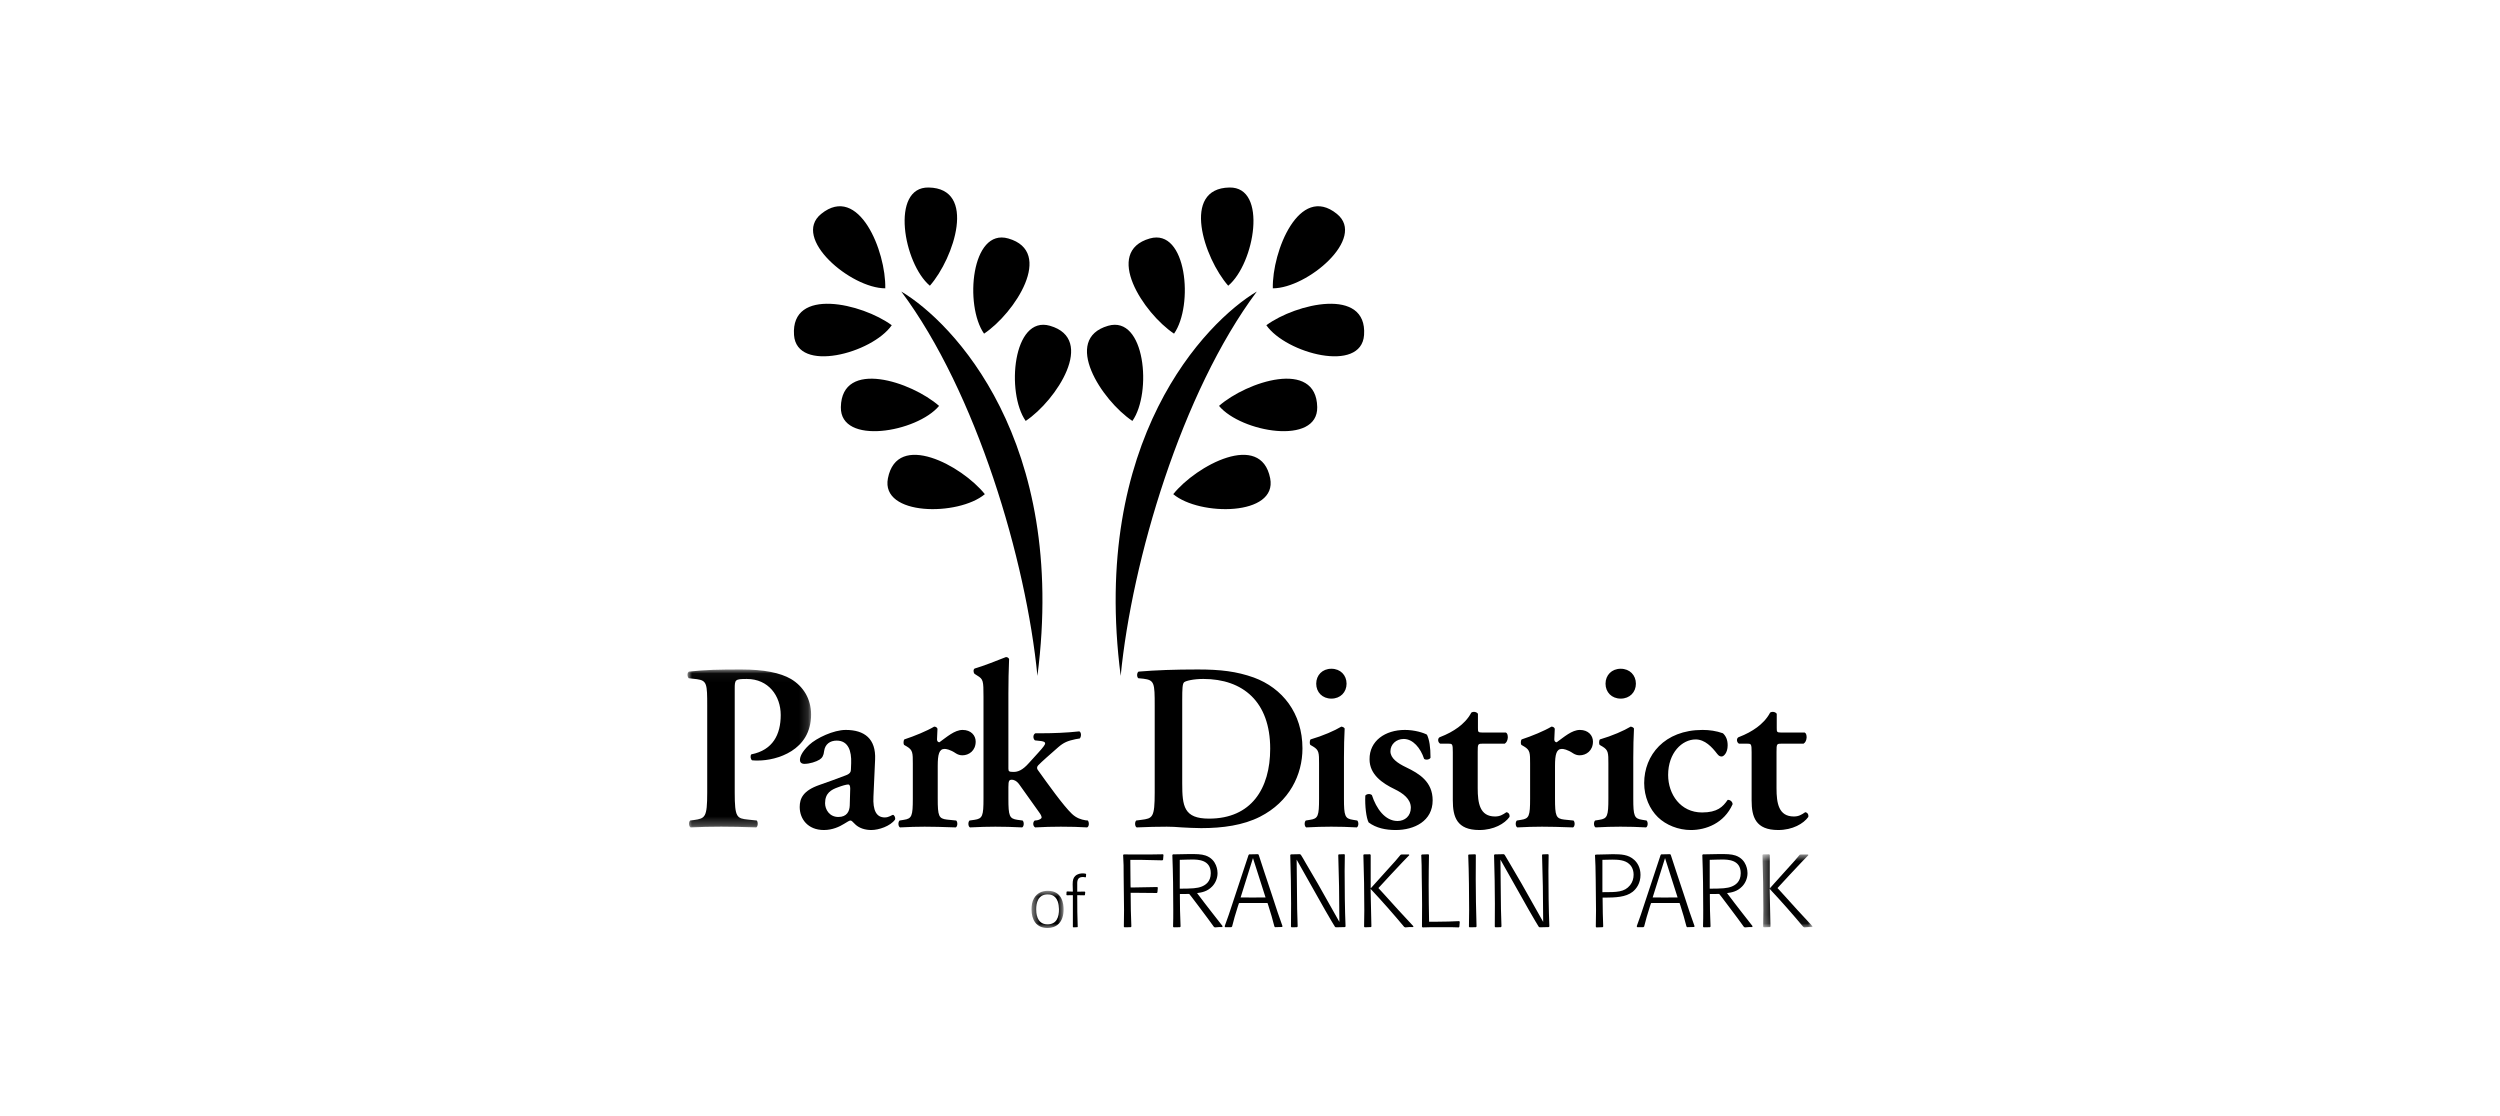 <svg xmlns="http://www.w3.org/2000/svg" xmlns:xlink="http://www.w3.org/1999/xlink" width="280" height="125" viewBox="0 0 280 125">
  <defs>
    <polygon id="fp-park-district-a" points="0 .042 13.842 .042 13.842 17.731 0 17.731"/>
    <polygon id="fp-park-district-c" points=".533 .832 4.126 .832 4.126 5 .533 5"/>
    <polygon id="fp-park-district-e" points=".396 .74 6 .74 6 8.93 .396 8.93"/>
  </defs>
  <g fill="none" fill-rule="evenodd" transform="translate(77 21)">
    <path fill="#000000" d="M23.945 11.652C29.683 15.059 42.596 28.33 39.191 54.698 37.935 41.784 32.373 22.951 23.945 11.652M22.151 11.292C22.241 7.167 19.191-.456 14.976 2.954 11.617 5.668 18.294 11.292 22.151 11.292M27.146 11.002C29.867 7.901 32.431.101 27.012.001 22.692-.077 24.192 8.525 27.146 11.002M33.214 16.37C36.646 14.081 41.141 7.207 35.931 5.71 31.779 4.517 31.001 13.213 33.214 16.37"/>
    <path fill="#000000" d="M37.877 26.146C41.308 23.854 45.803 16.986 40.593 15.486 36.443 14.293 35.664 22.986 37.877 26.146M28.177 24.461C25.073 21.742 17.275 19.176 17.176 24.598 17.097 28.919 25.698 27.417 28.177 24.461M22.877 15.425C19.55 12.985 11.557 11.11 11.93 16.519 12.228 20.831 20.666 18.585 22.877 15.425M33.303 34.346C30.718 31.13 23.485 27.25 22.447 32.57 21.616 36.81 30.347 36.826 33.303 34.346M63.763 11.652C58.023 15.059 45.111 28.33 48.517 54.698 49.773 41.784 55.331 22.951 63.763 11.652M65.556 11.292C65.466 7.167 68.514-.456 72.73 2.954 76.088 5.668 69.411 11.292 65.556 11.292M60.561 11.002C57.841 7.901 55.277.101 60.697.001 65.014-.077 63.513 8.525 60.561 11.002M54.493 16.37C51.061 14.081 46.565 7.207 51.775 5.71 55.928 4.517 56.704 13.213 54.493 16.37"/>
    <path fill="#000000" d="M49.828 26.146C46.398 23.854 41.904 16.986 47.113 15.486 51.263 14.293 52.042 22.986 49.828 26.146M59.529 24.461C62.633 21.742 70.431 19.176 70.529 24.598 70.609 28.919 62.008 27.417 59.529 24.461M64.83 15.425C68.157 12.985 76.149 11.11 75.775 16.519 75.476 20.831 67.041 18.585 64.83 15.425M54.404 34.346C56.986 31.13 64.222 27.25 65.26 32.57 66.09 36.81 57.358 36.826 54.404 34.346"/>
    <g transform="translate(0 53.939)">
      <mask id="fp-park-district-b" fill="#fff">
        <use xlink:href="#fp-park-district-a"/>
      </mask>
      <path fill="#000000" d="M2.208,4.105 C2.208,1.689 2.182,1.289 1.065,1.13 L0.137,1.023 C-0.05,0.838 -0.05,0.386 0.162,0.281 C2.021,0.069 3.615,0.042 6.032,0.042 C8.556,0.042 10.39,0.413 11.583,1.104 C12.964,1.926 13.842,3.334 13.842,5.088 C13.842,9.124 9.99,10.24 7.892,10.24 C7.652,10.24 7.44,10.24 7.228,10.215 C7.042,10.054 7.016,9.71 7.148,9.549 C9.565,9.071 10.441,7.319 10.441,5.142 C10.441,2.99 9.061,1.104 6.644,1.104 C5.316,1.104 5.289,1.184 5.289,2.219 L5.289,13.827 C5.289,16.643 5.528,16.721 6.776,16.855 L7.758,16.96 C7.918,17.145 7.892,17.623 7.706,17.731 C6.139,17.677 4.943,17.65 3.775,17.65 C2.606,17.65 1.41,17.677 0.35,17.731 C0.137,17.623 0.109,17.145 0.295,16.96 L0.72,16.906 C1.97,16.721 2.208,16.643 2.208,13.827 L2.208,4.105 Z" mask="url(#fp-park-district-b)"/>
    </g>
    <path fill="#000000" d="M18.171 69.227C18.144 69.864 17.853 70.501 16.896 70.501 15.887 70.501 15.408 69.652 15.408 68.961 15.408 67.819 16.099 67.445 16.844 67.179 17.32 66.994 17.799 66.862 18.011 66.862 18.144 66.862 18.225 67.021 18.225 67.314L18.171 69.227zM21.012 64.073C21.119 61.736 19.817 60.752 17.72 60.752 16.364 60.752 14.451 61.655 13.629 62.426 12.753 63.248 12.593 63.807 12.593 64.127 12.593 64.366 12.753 64.552 13.098 64.552 13.682 64.552 14.427 64.312 14.797 64.073 15.09 63.888 15.249 63.622 15.303 63.117 15.408 62.345 15.966 61.948 16.711 61.948 18.011 61.948 18.383 63.117 18.331 64.471L18.304 65.162C18.304 65.428 18.225 65.667 17.692 65.852 16.711 66.226 15.699 66.596 14.772 66.916 12.938 67.553 12.567 68.429 12.567 69.386 12.567 70.713 13.47 71.962 15.275 71.962 16.232 71.962 17.028 71.589 17.533 71.272 17.932 71.033 18.119 70.898 18.25 70.898 18.383 70.898 18.488 71.033 18.676 71.218 19.18 71.774 19.924 71.962 20.588 71.962 21.412 71.962 22.713 71.535 23.244 70.794 23.322 70.554 23.138 70.261 23.005 70.261 22.926 70.261 22.554 70.554 22.102 70.554 21.146 70.554 20.748 69.756 20.826 68.217L21.012 64.073zM25.236 64.525C25.236 63.329 25.236 63.009 24.573 62.612L24.253 62.426C24.174 62.319 24.174 61.948 24.279 61.816 25.422 61.443 26.829 60.86 27.627 60.382 27.787 60.382 27.945 60.462 27.998 60.621 27.971 61.126 27.945 61.577 27.945 61.816 27.945 62.002 28.05 62.134 28.212 62.134 29.035 61.55 29.91 60.752 30.814 60.752 31.744 60.752 32.276 61.365 32.276 62.056 32.276 63.09 31.505 63.595 30.788 63.595 30.521 63.595 30.282 63.515 30.07 63.383 29.407 62.932 28.954 62.878 28.796 62.878 28.184 62.878 28.026 63.488 28.026 64.791L28.026 68.429C28.026 70.393 28.131 70.686 29.061 70.794L30.098 70.899C30.282 71.084 30.256 71.562 30.044 71.67 28.451 71.616 27.547 71.589 26.564 71.589 25.688 71.589 24.811 71.616 23.8 71.67 23.59 71.562 23.562 71.084 23.75 70.899L24.227 70.821C25.131 70.686 25.236 70.393 25.236 68.429L25.236 64.525z"/>
    <path fill="#000000" d="M33.151 57.033C33.151 55.254 33.125 55.069 32.461 54.671L32.17 54.483C32.009 54.378 31.982 53.954 32.17 53.873 33.178 53.58 34.559 53.024 35.647 52.599 35.807 52.573 35.967 52.677 36.019 52.812 35.967 53.873 35.94 55.52 35.94 56.662L35.94 65.081C35.94 65.4 36.019 65.454 36.525 65.454 36.976 65.454 37.507 65.296 38.252 64.444L39.288 63.302C39.844 62.692 40.057 62.399 40.057 62.267 40.057 62.133 39.952 62.055 39.632 62.001L38.916 61.921C38.676 61.735 38.676 61.257 38.968 61.125L39.739 61.125C40.908 61.125 42.474 61.072 43.882 60.913 44.122 61.018 44.122 61.496 43.935 61.708L43.458 61.789C42.581 61.974 42.129 62.16 41.518 62.692 40.589 63.514 39.685 64.285 39.26 64.737 39.1 64.922 39.128 65.108 39.26 65.269 40.324 66.755 42.102 69.251 43.058 70.154 43.563 70.632 44.094 70.793 44.573 70.871L44.839 70.898C44.998 71.11 44.998 71.562 44.758 71.669 43.882 71.616 42.9 71.589 41.81 71.589 40.748 71.589 40.031 71.616 38.942 71.669 38.676 71.535 38.649 71.084 38.888 70.898L39.155 70.871C39.421 70.82 39.66 70.686 39.66 70.554 39.66 70.42 39.579 70.234 39.339 69.917L37.162 66.862C36.843 66.411 36.499 66.33 36.339 66.33 36.019 66.33 35.94 66.438 35.94 67.152L35.94 68.429C35.94 70.393 36.047 70.686 36.95 70.82L37.535 70.898C37.719 71.084 37.693 71.562 37.481 71.669 36.366 71.616 35.463 71.589 34.48 71.589 33.63 71.589 32.726 71.616 31.637 71.669 31.425 71.562 31.398 71.084 31.585 70.898L32.142 70.82C33.046 70.686 33.151 70.393 33.151 68.429L33.151 57.033zM55.409 57.38C55.409 56.131 55.434 55.574 55.621 55.413 55.806 55.255 56.657 55.042 57.772 55.042 62.209 55.042 65.262 57.592 65.262 62.851 65.262 67.341 63.138 70.686 58.41 70.686 55.594 70.686 55.409 69.305 55.409 66.728L55.409 57.38zM52.327 67.765C52.327 70.581 52.089 70.659 50.84 70.821L50.255 70.898C50.07 71.084 50.097 71.562 50.308 71.67 51.478 71.616 52.672 71.589 53.682 71.589 54.186 71.589 54.744 71.616 55.382 71.67 56.019 71.697 56.736 71.75 57.533 71.75 59.95 71.75 62.235 71.431 64.12 70.474 67.415 68.8 68.875 65.772 68.875 62.824 68.875 58.866 66.617 56.053 63.43 54.884 61.491 54.193 59.684 53.981 57.162 53.981 54.558 53.981 52.433 54.059 50.521 54.22 50.308 54.352 50.308 54.83 50.494 54.962L51.053 55.015C52.301 55.174 52.327 55.494 52.327 58.044L52.327 67.765zM72.115 57.245C73.125 57.245 73.815 56.53 73.815 55.574 73.815 54.617 73.125 53.9 72.115 53.9 71.106 53.9 70.416 54.617 70.416 55.574 70.416 56.53 71.106 57.245 72.115 57.245zM73.523 63.834C73.523 62.745 73.55 61.469 73.602 60.593 73.523 60.461 73.39 60.408 73.23 60.381 72.487 60.832 71.158 61.415 69.777 61.816 69.672 61.947 69.672 62.318 69.751 62.426L70.07 62.611C70.734 63.009 70.734 63.328 70.734 64.524L70.734 68.428C70.734 70.393 70.629 70.686 69.725 70.82L69.248 70.898C69.06 71.083 69.088 71.562 69.3 71.669 70.308 71.615 71.213 71.588 72.089 71.588 73.07 71.588 73.974 71.615 74.958 71.669 75.17 71.562 75.196 71.083 75.011 70.898L74.532 70.82C73.63 70.686 73.523 70.393 73.523 68.428L73.523 63.834zM76.285 71.111C76.019 70.609 75.859 69.252 75.914 68.11 76.072 67.897 76.472 67.87 76.656 68.059 77.135 69.544 78.119 70.952 79.525 70.952 80.348 70.952 81.013 70.394 81.013 69.464 81.013 68.483 80.137 67.844 79.207 67.392 77.825 66.728 76.39 65.748 76.39 64.047 76.365 61.975 78.143 60.752 80.348 60.752 81.438 60.752 82.447 61.072 82.819 61.284 83.085 61.843 83.218 62.666 83.218 63.861 83.138 64.074 82.686 64.154 82.5 63.993 82.101 62.773 81.252 61.763 80.216 61.763 79.366 61.763 78.728 62.373 78.728 63.144 78.728 63.915 79.5 64.471 80.509 64.95 81.942 65.64 83.457 66.543 83.457 68.642 83.457 70.952 81.412 71.963 79.312 71.963 78.224 71.963 77.135 71.751 76.285 71.111M89.008 62.294C88.529 62.294 88.503 62.345 88.503 63.197L88.503 67.287C88.503 68.961 88.742 70.446 90.442 70.446 90.974 70.446 91.292 70.261 91.716 69.968 91.956 69.995 92.116 70.207 92.062 70.5 91.53 71.245 90.31 71.962 88.69 71.962 86.166 71.962 85.715 70.5 85.715 68.641L85.715 63.248C85.715 62.318 85.661 62.294 85.237 62.294L84.307 62.294C84.041 62.16 83.987 61.735 84.226 61.577 85.131 61.23 85.741 60.886 86.325 60.461 86.83 60.088 87.415 59.532 87.787 58.814 88.025 58.653 88.397 58.734 88.529 58.946L88.529 60.539C88.529 60.964 88.529 61.045 89.035 61.045L91.664 61.045C91.822 61.125 91.876 61.337 91.876 61.603 91.85 61.92 91.743 62.16 91.53 62.294L89.008 62.294zM94.372 64.525C94.372 63.329 94.372 63.009 93.708 62.612L93.391 62.426C93.311 62.319 93.311 61.948 93.417 61.816 94.559 61.443 95.968 60.86 96.764 60.382 96.923 60.382 97.082 60.462 97.135 60.621 97.109 61.126 97.082 61.577 97.082 61.816 97.082 62.002 97.188 62.134 97.349 62.134 98.17 61.55 99.049 60.752 99.95 60.752 100.881 60.752 101.411 61.365 101.411 62.056 101.411 63.09 100.642 63.595 99.925 63.595 99.659 63.595 99.42 63.515 99.206 63.383 98.542 62.932 98.092 62.878 97.933 62.878 97.321 62.878 97.161 63.488 97.161 64.791L97.161 68.429C97.161 70.393 97.268 70.686 98.197 70.794L99.233 70.899C99.42 71.084 99.393 71.562 99.181 71.67 97.586 71.616 96.684 71.589 95.701 71.589 94.823 71.589 93.948 71.616 92.939 71.67 92.726 71.562 92.699 71.084 92.886 70.899L93.363 70.821C94.267 70.686 94.372 70.393 94.372 68.429L94.372 64.525zM104.519 57.245C105.529 57.245 106.22 56.53 106.22 55.574 106.22 54.617 105.529 53.9 104.519 53.9 103.51 53.9 102.819 54.617 102.819 55.574 102.819 56.53 103.51 57.245 104.519 57.245zM105.927 63.834C105.927 62.745 105.955 61.469 106.006 60.593 105.927 60.461 105.794 60.408 105.636 60.381 104.891 60.832 103.564 61.415 102.183 61.816 102.076 61.947 102.076 62.318 102.156 62.426L102.474 62.611C103.138 63.009 103.138 63.328 103.138 64.524L103.138 68.428C103.138 70.393 103.032 70.686 102.129 70.82L101.651 70.898C101.465 71.083 101.492 71.562 101.705 71.669 102.713 71.615 103.616 71.588 104.493 71.588 105.476 71.588 106.378 71.615 107.362 71.669 107.574 71.562 107.601 71.083 107.415 70.898L106.936 70.82C106.033 70.686 105.927 70.393 105.927 68.428L105.927 63.834zM115.967 61.126C116.312 61.443 116.498 61.868 116.498 62.48 116.498 63.329 116.046 63.727 115.834 63.727 115.649 63.727 115.516 63.676 115.329 63.437 114.744 62.666 113.948 61.817 112.912 61.817 111.398 61.817 109.831 63.303 109.831 65.799 109.831 67.951 111.212 69.996 113.629 69.996 115.356 69.996 115.967 69.359 116.498 68.588 116.738 68.561 117.03 68.749 117.055 69.066 116.1 71.219 114.054 71.963 112.381 71.963 110.973 71.963 109.592 71.404 108.689 70.528 107.759 69.625 107.148 68.244 107.148 66.702 107.148 63.595 109.407 60.752 113.683 60.752 114.453 60.752 115.223 60.86 115.967 61.126M122.474 62.294C121.995 62.294 121.97 62.345 121.97 63.197L121.97 67.287C121.97 68.961 122.209 70.446 123.909 70.446 124.44 70.446 124.759 70.261 125.184 69.968 125.423 69.995 125.582 70.207 125.529 70.5 124.996 71.245 123.776 71.962 122.156 71.962 119.632 71.962 119.181 70.5 119.181 68.641L119.181 63.248C119.181 62.318 119.127 62.294 118.703 62.294L117.773 62.294C117.507 62.16 117.454 61.735 117.694 61.577 118.597 61.23 119.208 60.886 119.792 60.461 120.296 60.088 120.881 59.532 121.253 58.814 121.492 58.653 121.864 58.734 121.995 58.946L121.995 60.539C121.995 60.964 121.995 61.045 122.501 61.045L125.13 61.045C125.29 61.125 125.342 61.337 125.342 61.603 125.317 61.92 125.211 62.16 124.996 62.294L122.474 62.294z"/>
    <g transform="translate(38 77.939)">
      <mask id="fp-park-district-d" fill="#fff">
        <use xlink:href="#fp-park-district-c"/>
      </mask>
      <path fill="#000000" d="M2.329,5 C1.046,5 0.533,4.06 0.533,2.923 C0.533,2.488 0.586,2.052 0.805,1.679 C1.155,1.072 1.707,0.832 2.376,0.832 C4.033,0.832 4.119,2.426 4.125,2.877 C4.141,4.433 3.247,5 2.329,5 M3.464,2.02 C3.177,1.235 2.532,1.235 2.337,1.235 C1.233,1.235 1.055,2.224 1.055,2.915 C1.055,3.194 1.055,4.589 2.321,4.589 C3.348,4.589 3.62,3.756 3.604,2.877 C3.598,2.606 3.558,2.27 3.464,2.02" mask="url(#fp-park-district-d)"/>
    </g>
    <path fill="#000000" d="M43.651 79.26C43.651 80.981 43.659 81.383 43.705 82.808L43.659 82.846 43.216 82.862 43.161 82.816 43.161 79.26 42.492 79.269 42.438 79.221 42.453 78.895 42.5 78.841 43.161 78.862 43.146 78.341C43.138 78.243 43.138 78.141 43.138 78.04 43.138 77.573 43.216 77.316 43.417 77.121 43.666 76.864 44.047 76.817 44.273 76.817 44.398 76.817 44.483 76.835 44.608 76.859L44.647 76.921 44.624 77.216 44.561 77.269C44.46 77.237 44.39 77.224 44.281 77.224 43.629 77.224 43.635 77.697 43.651 78.243L43.651 78.871 44.483 78.855 44.547 78.919 44.514 79.221 44.468 79.276 43.651 79.26zM49.643 82.845L48.939 82.858 48.871 82.789C48.883 81.993 48.893 81.587 48.893 80.953 48.893 80.4 48.858 77.691 48.848 77.068 48.848 75.972 48.848 75.821 48.79 74.76L48.858 74.69 49.747 74.703 51.673 74.703 53.242 74.679 53.311 74.738 53.265 75.292 53.185 75.359 50.659 75.302 49.597 75.302 49.597 75.568 49.608 76.942 49.621 78.196 49.632 78.393 50.128 78.393 52.607 78.347 52.677 78.417 52.631 78.946 52.561 79.016 50.266 78.994 49.632 78.994C49.643 80.771 49.655 81.209 49.713 82.775L49.643 82.845zM55.134 75.302C55.64 75.291 56.056 75.267 56.495 75.267 57.14 75.267 58.606 75.267 58.606 76.802 58.606 77.782 57.97 78.141 57.602 78.29 57.082 78.498 56.551 78.522 55.134 78.532L55.134 75.302zM54.372 74.689L54.302 74.76C54.383 76.826 54.406 78.9 54.406 80.978 54.406 81.635 54.406 81.993 54.383 82.788L54.453 82.859 55.156 82.846 55.225 82.775C55.156 81.174 55.156 80.736 55.145 79.132L56.194 79.121C56.344 79.303 56.413 79.386 57.245 80.493 58.281 81.877 58.397 82.025 58.95 82.799L59.066 82.87C59.217 82.859 59.355 82.846 59.504 82.835L59.885 82.835 59.932 82.73C59.736 82.487 58.87 81.38 58.697 81.15 58.432 80.817 58.178 80.481 57.912 80.136L57.071 79.026C57.579 78.96 58.213 78.855 58.755 78.29 59.089 77.954 59.365 77.412 59.365 76.791 59.365 76.594 59.331 75.278 58.028 74.819 57.544 74.657 57.001 74.644 56.032 74.657L54.372 74.689zM63.333 75.106L64.741 79.513C64.221 79.513 63.76 79.523 63.265 79.523 62.827 79.523 62.387 79.523 61.949 79.513L63.333 75.106zM66.644 82.743C66.193 81.485 66.021 80.977 65.444 79.19L64.591 76.63 63.968 74.724 63.887 74.668 62.907 74.689 62.837 74.759 61.062 80.123C60.681 81.3 60.565 81.636 60.162 82.743L60.219 82.845 60.9 82.845 60.993 82.775C61.234 81.832 61.303 81.601 61.627 80.561L61.765 80.147 61.996 80.136 64.96 80.136 65.053 80.413C65.398 81.496 65.468 81.762 65.733 82.764L65.802 82.845 66.586 82.823 66.644 82.743zM73.634 82.834L72.608 82.858 72.515 82.799C72.331 82.512 72.054 82.039 71.419 80.942L68.224 75.278C68.237 76.42 68.248 77.562 68.259 78.704 68.271 80.722 68.281 80.966 68.339 82.764L68.271 82.845 67.659 82.858 67.589 82.788C67.589 81.923 67.602 81.069 67.602 80.203 67.602 78.312 67.567 77.008 67.509 74.759L67.579 74.69 68.593 74.668 68.697 74.738C68.928 75.106 68.94 75.13 69.227 75.635 69.585 76.259 70.035 77.022 70.6 77.979L73.011 82.256C72.988 78.648 72.976 77.712 72.884 74.749L72.942 74.69 73.553 74.668 73.622 74.725C73.612 75.326 73.599 75.81 73.599 76.549 73.599 78.486 73.622 80.862 73.702 82.764L73.634 82.834zM76.54 82.834L75.848 82.858 75.778 82.788C75.79 82.014 75.802 81.601 75.802 80.966 75.802 78.9 75.767 76.826 75.698 74.759L75.755 74.69 76.447 74.679 76.517 74.749 76.517 78.497 78.074 76.767C79.32 75.394 79.458 75.246 79.863 74.738L79.966 74.703 80.808 74.703 80.842 74.773C80.288 75.337 80.139 75.498 78.754 76.974L77.382 78.462 78.017 79.155C79.101 80.365 80.196 81.566 81.304 82.743L81.269 82.834 80.808 82.834C80.669 82.845 80.53 82.858 80.392 82.869L80.266 82.81C79.055 81.359 77.808 79.94 76.505 78.554L76.598 82.775 76.54 82.834zM86.379 82.869L85.549 82.845 83.3 82.845 82.33 82.869 82.261 82.799C82.261 81.98 82.273 81.173 82.273 80.354L82.261 78.865 82.237 77.355C82.226 75.926 82.226 75.775 82.181 74.773L82.249 74.703 82.976 74.679 83.046 74.749C83.023 76.076 83.011 77.033 83.011 78.151 83.011 79.513 83.033 80.873 83.058 82.235L83.726 82.235C85.155 82.221 85.444 82.211 86.425 82.165L86.494 82.246 86.448 82.799 86.379 82.869zM88.305 82.845L87.589 82.858 87.521 82.789C87.532 82.13 87.543 81.668 87.543 80.932 87.543 79.419 87.521 76.71 87.441 74.76L87.508 74.703 88.224 74.679 88.293 74.749C88.293 75.649 88.282 76.549 88.282 77.447 88.282 79.432 88.317 80.585 88.373 82.775L88.305 82.845zM96.459 82.834L95.433 82.858 95.34 82.799C95.156 82.512 94.879 82.039 94.245 80.942L91.05 75.278C91.061 76.42 91.073 77.562 91.085 78.704 91.096 80.722 91.108 80.966 91.166 82.764L91.096 82.845 90.484 82.858 90.416 82.788C90.416 81.923 90.427 81.069 90.427 80.203 90.427 78.312 90.392 77.008 90.334 74.759L90.404 74.69 91.418 74.668 91.522 74.738C91.753 75.106 91.765 75.13 92.054 75.635 92.411 76.259 92.861 77.022 93.425 77.979L95.837 82.256C95.813 78.648 95.802 77.712 95.709 74.749L95.767 74.69 96.378 74.668 96.448 74.725C96.436 75.326 96.424 75.81 96.424 76.549 96.424 78.486 96.448 80.862 96.529 82.764L96.459 82.834zM102.469 75.302L102.906 75.291C103.138 75.291 103.357 75.278 103.575 75.278 104.209 75.278 104.994 75.314 105.479 75.775 105.663 75.936 105.964 76.319 105.964 76.963 105.964 77.391 105.848 77.793 105.571 78.141 104.937 78.924 104.117 78.924 102.469 78.924L102.469 75.302zM102.56 82.775C102.515 81.567 102.504 81.174 102.491 79.534L102.757 79.534C103.899 79.523 105.074 79.499 105.86 78.879 106.275 78.543 106.736 77.933 106.736 76.987 106.736 76.168 106.379 75.624 106.043 75.314 105.364 74.689 104.557 74.68 103.645 74.668L103.241 74.68 101.719 74.715 101.639 74.773C101.697 75.925 101.697 75.996 101.719 77.516 101.719 78.059 101.754 80.481 101.754 80.966 101.754 81.635 101.741 82.061 101.73 82.788L101.787 82.87 102.504 82.846 102.56 82.775zM109.484 75.106L110.891 79.513C110.372 79.513 109.911 79.523 109.416 79.523 108.977 79.523 108.538 79.523 108.099 79.513L109.484 75.106zM112.794 82.743C112.343 81.485 112.172 80.977 111.594 79.19L110.742 76.63 110.119 74.724 110.038 74.668 109.057 74.689 108.988 74.759 107.212 80.123C106.832 81.3 106.715 81.636 106.312 82.743L106.37 82.845 107.05 82.845 107.143 82.775C107.384 81.832 107.454 81.601 107.778 80.561L107.916 80.147 108.146 80.136 111.111 80.136 111.204 80.413C111.548 81.496 111.619 81.762 111.883 82.764L111.953 82.845 112.737 82.823 112.794 82.743zM114.489 75.302C114.997 75.291 115.412 75.267 115.849 75.267 116.496 75.267 117.961 75.267 117.961 76.802 117.961 77.782 117.327 78.141 116.957 78.29 116.437 78.498 115.908 78.522 114.489 78.532L114.489 75.302zM113.728 74.689L113.659 74.76C113.739 76.826 113.761 78.9 113.761 80.978 113.761 81.635 113.761 81.993 113.739 82.788L113.808 82.859 114.511 82.846 114.582 82.775C114.511 81.174 114.511 80.736 114.501 79.132L115.55 79.121C115.701 79.303 115.768 79.386 116.599 80.493 117.637 81.877 117.754 82.025 118.306 82.799L118.423 82.87C118.572 82.859 118.71 82.846 118.861 82.835L119.241 82.835 119.288 82.73C119.092 82.487 118.226 81.38 118.052 81.15 117.789 80.817 117.535 80.481 117.268 80.136L116.427 79.026C116.933 78.96 117.568 78.855 118.111 78.29 118.446 77.954 118.721 77.412 118.721 76.791 118.721 76.594 118.686 75.278 117.384 74.819 116.901 74.657 116.358 74.644 115.388 74.657L113.728 74.689z"/>
    <g transform="translate(120 73.939)">
      <mask id="fp-park-district-f" fill="#fff">
        <use xlink:href="#fp-park-district-e"/>
      </mask>
      <path fill="#000000" d="M1.236,8.895 L0.544,8.919 L0.476,8.849 C0.486,8.075 0.498,7.662 0.498,7.027 C0.498,4.961 0.464,2.887 0.396,0.82 L0.454,0.751 L1.145,0.74 L1.214,0.81 L1.214,4.558 L2.771,2.828 C4.016,1.455 4.154,1.307 4.559,0.799 L4.662,0.764 L5.505,0.764 L5.54,0.834 C4.987,1.398 4.835,1.559 3.451,3.035 L2.079,4.523 L2.713,5.216 C3.797,6.426 4.894,7.627 6,8.804 L5.965,8.895 L5.505,8.895 C5.367,8.906 5.229,8.919 5.09,8.93 L4.963,8.871 C3.752,7.42 2.506,6.001 1.202,4.615 L1.294,8.836 L1.236,8.895 Z" mask="url(#fp-park-district-f)"/>
    </g>
  </g>
</svg>
